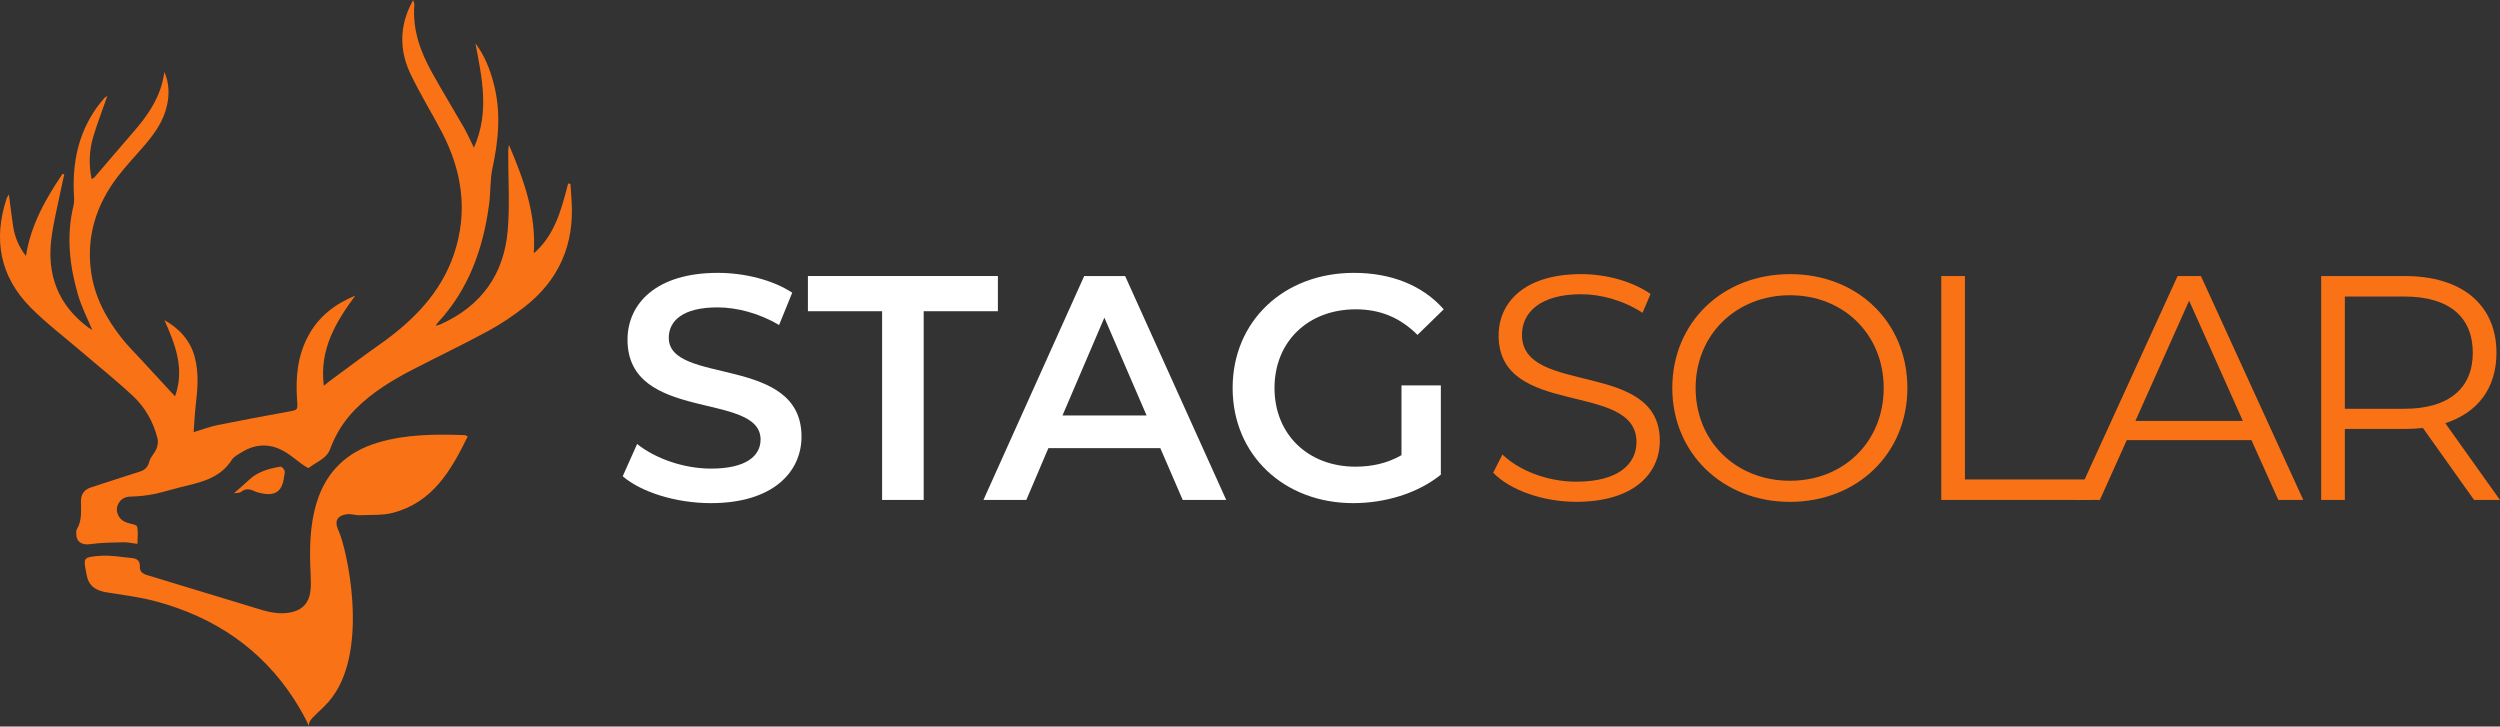 <?xml version="1.0" encoding="UTF-8"?><svg id="Layer_1" xmlns="http://www.w3.org/2000/svg" viewBox="0 0 931.97 270.85"><rect x="0" y="0" width="931.97" height="270.85" fill="#333333" stroke="none"/><g id="qJZWSx.tif"><path d="M174.37,162.67c-6.21,12.74-13.08,24.58-27.83,28.48-3.98,1.05-8.32.73-12.49.92-1.33.05-2.67-.4-4.01-.42-.85-.01-3.3.31-4.22,1.82-.97,1.61.19,3.96.46,4.54,2.85,6.15,11.43,43.17-2.35,61.8-4.34,5.86-9.63,8.2-8.63,11.05-1.58-3.35-3.39-6.65-5.47-9.88-12.25-19.1-29.88-30.89-51.55-36.76-6.07-1.64-12.37-2.42-18.59-3.41-4.06-.66-6.66-2.46-7.38-6.4-1.17-6.41-1.8-6.73,5.23-7.22,3.88-.26,7.84.5,11.77.87,1.81.17,2.9,1.08,2.82,3.13-.08,1.87.97,2.68,2.8,3.23,14.09,4.22,28.12,8.61,42.21,12.83,3.87,1.16,7.85,1.92,11.94.88,4.02-1.02,6.13-3.74,6.63-7.67.29-2.24.18-4.53.07-6.8-.41-8.94-.37-17.82,2.33-26.5,3.61-11.56,11.4-18.8,22.85-22.19,10.56-3.13,21.43-3.13,32.3-2.76.22,0,.44.18,1.12.5Z" style="fill:#f97316; stroke-width:0px;"/><path d="M195.65,114.33c-4.28,3.36-8.86,6.45-13.64,9.04-9.24,5.02-18.74,9.54-28.07,14.36-7.72,3.99-15.11,8.46-21.31,14.68-4.29,4.3-7.46,9.28-9.56,14.98-1.36,3.7-5.18,4.81-7.93,7.02-.25.2-1.41-.57-2.05-1.02-2.53-1.78-4.87-3.91-7.58-5.37-5.12-2.77-10.36-2.55-15.36.54-1.36.83-2.96,1.64-3.76,2.9-4.57,7.16-12.12,8.43-19.43,10.25-3.26.81-6.47,1.86-9.76,2.51-2.75.54-5.58.82-8.39.89-2.42.06-4.05,1.04-4.93,3.19-.84,2.03.05,4.53,1.91,5.79.49.32,1.04.56,1.59.77,1.28.48,3.49.65,3.69,1.4.53,1.93.17,4.1.17,6.49-2.05-.25-3.61-.64-5.17-.6-4.17.1-8.38.12-12.49.71-3,.43-5.16-.82-5.14-3.89,0-.59-.04-1.27.24-1.74,1.96-3.24,1.48-6.82,1.5-10.33,0-2.68,1.18-4.4,3.82-5.23,6.09-1.92,12.13-4.01,18.23-5.9,2.01-.63,2.92-1.78,3.47-3.81.45-1.65,1.94-2.98,2.6-4.61.49-1.17.74-2.7.43-3.89-1.54-6.09-4.56-11.53-9.09-15.77-6.38-5.96-13.23-11.41-19.87-17.1-6.18-5.3-12.73-10.26-18.43-16.03C-.03,103.04-2.57,89.25,2.47,73.99c.09-.29.3-.56.84-1.52.6,4.49,1.02,8.31,1.62,12.1.61,3.93,2.14,7.51,4.74,10.86,1.81-11.53,7.31-21.25,13.63-30.6.21.06.43.12.66.18-.36,1.61-.76,3.22-1.08,4.85-1.27,6.34-2.89,12.65-3.72,19.05-1.73,13.47,2.49,24.71,13.57,33.04.56.41,1.16.77,1.68,1.12-1.83-4.47-4.06-8.74-5.36-13.27-3.14-10.86-4.38-21.91-1.65-33.14.42-1.75.16-3.68.1-5.53-.37-10.97,1.83-21.24,8.14-30.41,1-1.46,2.15-2.8,3.26-4.18.19-.24.53-.36,1.11-.77-1.83,5.26-3.7,10.12-5.21,15.08-1.56,5.13-1.77,10.39-.64,15.93.49-.31.88-.46,1.11-.73,4.66-5.41,9.25-10.9,13.96-16.27,5.86-6.67,10.87-13.73,12.03-22.95,1.8,4.02,1.91,8.17,1.02,12.35-1.22,5.68-4.42,10.32-8.1,14.65-3.43,4.05-7.14,7.86-10.35,12.08-7.85,10.32-11.63,21.94-9.93,34.98,1.23,9.54,5.6,17.74,11.48,25.18,2.12,2.69,4.58,5.13,6.92,7.67,4.21,4.57,8.43,9.12,12.95,14.01,3.69-10.24.1-19.33-3.96-28.43,5.56,3.18,9.62,7.51,11.3,13.77,1.57,5.9,1.11,11.84.39,17.8-.38,3.23-.51,6.48-.79,10.2,3.32-.99,6.05-2.04,8.88-2.62,8.81-1.78,17.65-3.41,26.49-5.03,3.49-.64,3.47-.55,3.2-4.24-.61-8.28.11-16.35,4.06-23.81,3.84-7.29,9.98-12.03,17.61-15.19-7.2,9.84-13.44,19.97-11.71,33.61,1.19-.96,1.8-1.49,2.45-1.96,6.1-4.48,12.13-9.04,18.31-13.39,12.42-8.76,22.91-19.21,27.83-33.95,5.23-15.71,2.95-30.9-4.66-45.39-3.79-7.21-8.09-14.18-11.6-21.53-3.83-8.01-4.2-16.38-.48-24.68.37-.83.8-1.64,1.43-2.9.25.86.5,1.28.47,1.68-.78,9.29,2.24,17.6,6.65,25.5,3.86,6.9,7.97,13.66,11.91,20.52,1.23,2.17,2.24,4.48,3.64,7.33,5.89-13.23,3.01-26.01.56-38.89,3.4,4.51,5.41,9.61,6.82,14.99,2.76,10.54,1.83,20.97-.45,31.48-.94,4.38-.67,9-1.26,13.47-2.2,16.52-7.55,31.7-19.13,44.17-.21.23-.36.52-.82,1.17.87-.23,1.32-.29,1.72-.48,15.3-6.81,23.84-18.71,25.18-35.25.77-9.44.16-18.99.17-28.49,0-1.04,0-2.08.29-3.14,5.52,12.9,10.24,25.92,9.23,40.38,7.97-6.89,10.31-16.51,12.82-26.04.29.06.58.11.86.16.15,2.13.29,4.27.43,6.4,1.04,16.15-4.69,29.37-17.42,39.34Z" style="fill:#f97316; stroke-width:0px;"/><path d="M105.9,177.67c-.64,5.56-3.32,7.44-8.78,6.13-.65-.16-1.34-.26-1.93-.55-1.82-.9-3.53-1.36-5.35.12-.54.45-1.53.32-2.64.53,2.11-1.87,3.88-3.33,5.53-4.91,3.32-3.19,7.51-4.3,11.84-5.04.42-.07,1.28.86,1.51,1.49.22.65-.09,1.48-.17,2.23Z" style="fill:#f97316; stroke-width:0px;"/></g><path d="M232.14,177.55l5.37-12.04c6.68,5.37,17.29,9.18,27.54,9.18,13,0,18.48-4.65,18.48-10.85,0-18-49.6-6.2-49.6-37.2,0-13.47,10.73-24.92,33.62-24.92,10.02,0,20.51,2.62,27.78,7.39l-4.89,12.04c-7.51-4.41-15.74-6.56-23.01-6.56-12.88,0-18.12,5.01-18.12,11.33,0,17.77,49.48,6.2,49.48,36.84,0,13.35-10.85,24.8-33.74,24.8-13,0-25.99-4.05-32.91-10.02Z" style="fill:#fff; stroke-width:0px;"/><path d="M328.84,116.02h-27.66v-13.12h70.82v13.12h-27.66v70.35h-15.5v-70.35Z" style="fill:#fff; stroke-width:0px;"/><path d="M432.56,167.05h-41.73l-8.23,19.32h-15.98l37.56-83.46h15.26l37.68,83.46h-16.22l-8.35-19.32ZM427.44,154.89l-15.74-36.48-15.62,36.48h31.36Z" style="fill:#fff; stroke-width:0px;"/><path d="M522.46,143.68h14.67v33.27c-8.7,7.03-20.87,10.61-32.67,10.61-25.87,0-44.95-18-44.95-42.92s19.08-42.92,45.19-42.92c13.95,0,25.63,4.65,33.5,13.59l-9.78,9.54c-6.56-6.56-14.07-9.54-23.01-9.54-17.77,0-30.29,12.04-30.29,29.33s12.52,29.33,30.17,29.33c5.96,0,11.8-1.19,17.17-4.29v-25.99Z" style="fill:#fff; stroke-width:0px;"/><path d="M556.64,176.23l3.46-6.8c5.96,5.84,16.57,10.14,27.54,10.14,15.62,0,22.42-6.56,22.42-14.79,0-22.89-51.39-8.82-51.39-39.7,0-12.28,9.54-22.89,30.76-22.89,9.42,0,19.2,2.74,25.87,7.39l-2.98,7.03c-7.15-4.65-15.5-6.92-22.89-6.92-15.26,0-22.06,6.8-22.06,15.14,0,22.89,51.39,9.06,51.39,39.47,0,12.28-9.78,22.77-31.12,22.77-12.52,0-24.8-4.41-31-10.85Z" style="fill:#f97316; stroke-width:0px;"/><path d="M623.41,144.64c0-24.32,18.6-42.45,43.88-42.45s43.76,18,43.76,42.45-18.72,42.45-43.76,42.45-43.88-18.12-43.88-42.45ZM702.22,144.64c0-19.91-14.9-34.58-34.94-34.58s-35.17,14.67-35.17,34.58,15.02,34.58,35.17,34.58,34.94-14.67,34.94-34.58Z" style="fill:#f97316; stroke-width:0px;"/><path d="M723.68,102.91h8.82v75.83h46.74v7.63h-55.56v-83.46Z" style="fill:#f97316; stroke-width:0px;"/><path d="M839.33,164.07h-46.5l-10.02,22.3h-9.18l38.15-83.46h8.7l38.15,83.46h-9.3l-10.02-22.3ZM836.11,156.92l-20.03-44.83-20.03,44.83h40.06Z" style="fill:#f97316; stroke-width:0px;"/><path d="M922.31,186.37l-19.08-26.83c-2.15.24-4.29.36-6.68.36h-22.42v26.47h-8.82v-83.46h31.24c21.22,0,34.1,10.73,34.1,28.62,0,13.12-6.92,22.3-19.08,26.23l20.39,28.62h-9.66ZM921.83,131.52c0-13.35-8.82-20.98-25.52-20.98h-22.18v41.85h22.18c16.69,0,25.52-7.75,25.52-20.87Z" style="fill:#f97316; stroke-width:0px;"/></svg>